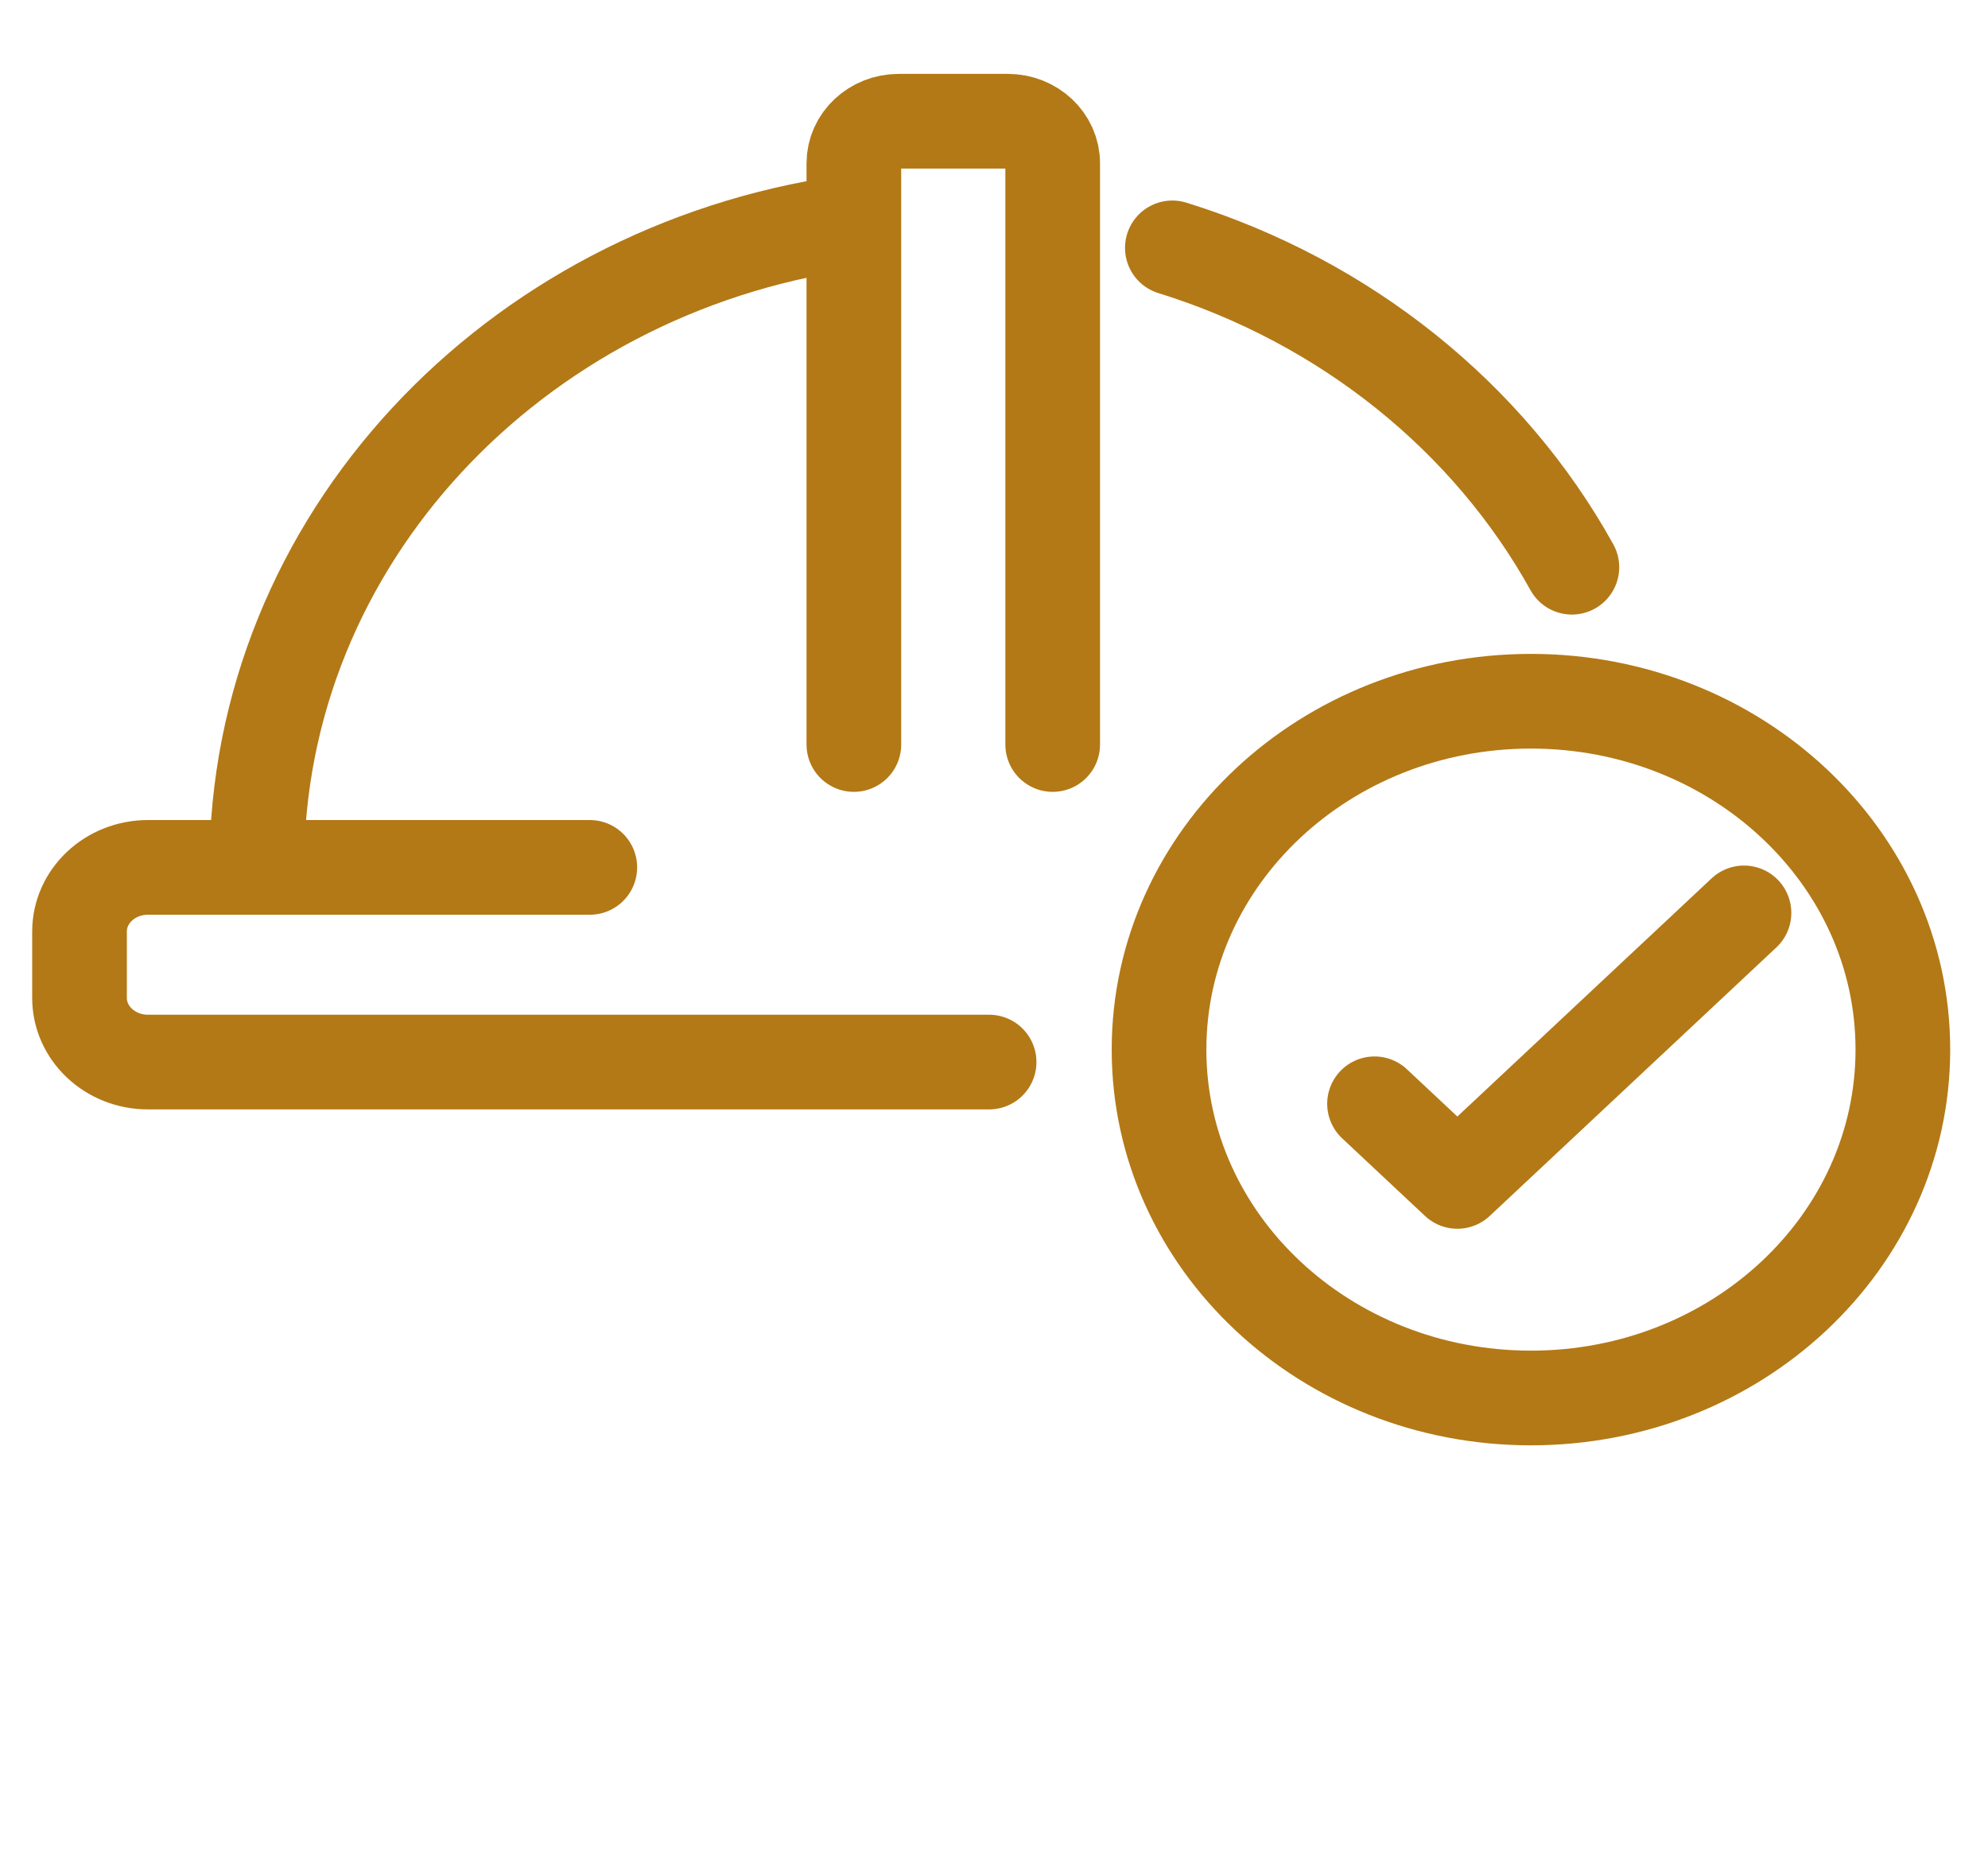 <svg xmlns="http://www.w3.org/2000/svg" width="63" height="59" viewBox="0 0 63 59" fill="none"><path d="M48.516 44.292C55.026 44.292 60.302 39.35 60.302 33.254C60.302 27.158 55.026 22.217 48.516 22.217C42.007 22.217 36.73 27.158 36.73 33.254C36.73 39.35 42.007 44.292 48.516 44.292Z" stroke="#B37916" stroke-width="3" stroke-miterlimit="10" stroke-linecap="round" stroke-linejoin="round"></path><path d="M43.559 34.971L46.184 37.43L55.267 28.923" stroke="#B37916" stroke-width="3" stroke-miterlimit="10" stroke-linecap="round" stroke-linejoin="round"></path><path d="M37.152 7.853C42.645 9.557 47.182 13.226 49.813 17.971" stroke="#B37916" stroke-width="3" stroke-miterlimit="10" stroke-linecap="round" stroke-linejoin="round"></path><path d="M8.137 27.481C8.137 17.138 16.249 8.569 26.84 7.049" stroke="#B37916" stroke-width="3" stroke-miterlimit="10" stroke-linecap="round" stroke-linejoin="round"></path><path d="M31.345 33.649H4.69C3.491 33.649 2.52 32.739 2.52 31.617V29.514C2.52 28.391 3.491 27.481 4.69 27.481H18.691" stroke="#B37916" stroke-width="3" stroke-miterlimit="10" stroke-linecap="round" stroke-linejoin="round"></path><path d="M27.059 23.588V5.174C27.059 4.438 27.695 3.841 28.481 3.841H31.938C32.723 3.841 33.36 4.438 33.36 5.174V23.588" stroke="#B37916" stroke-width="3" stroke-miterlimit="10" stroke-linecap="round" stroke-linejoin="round"></path></svg>